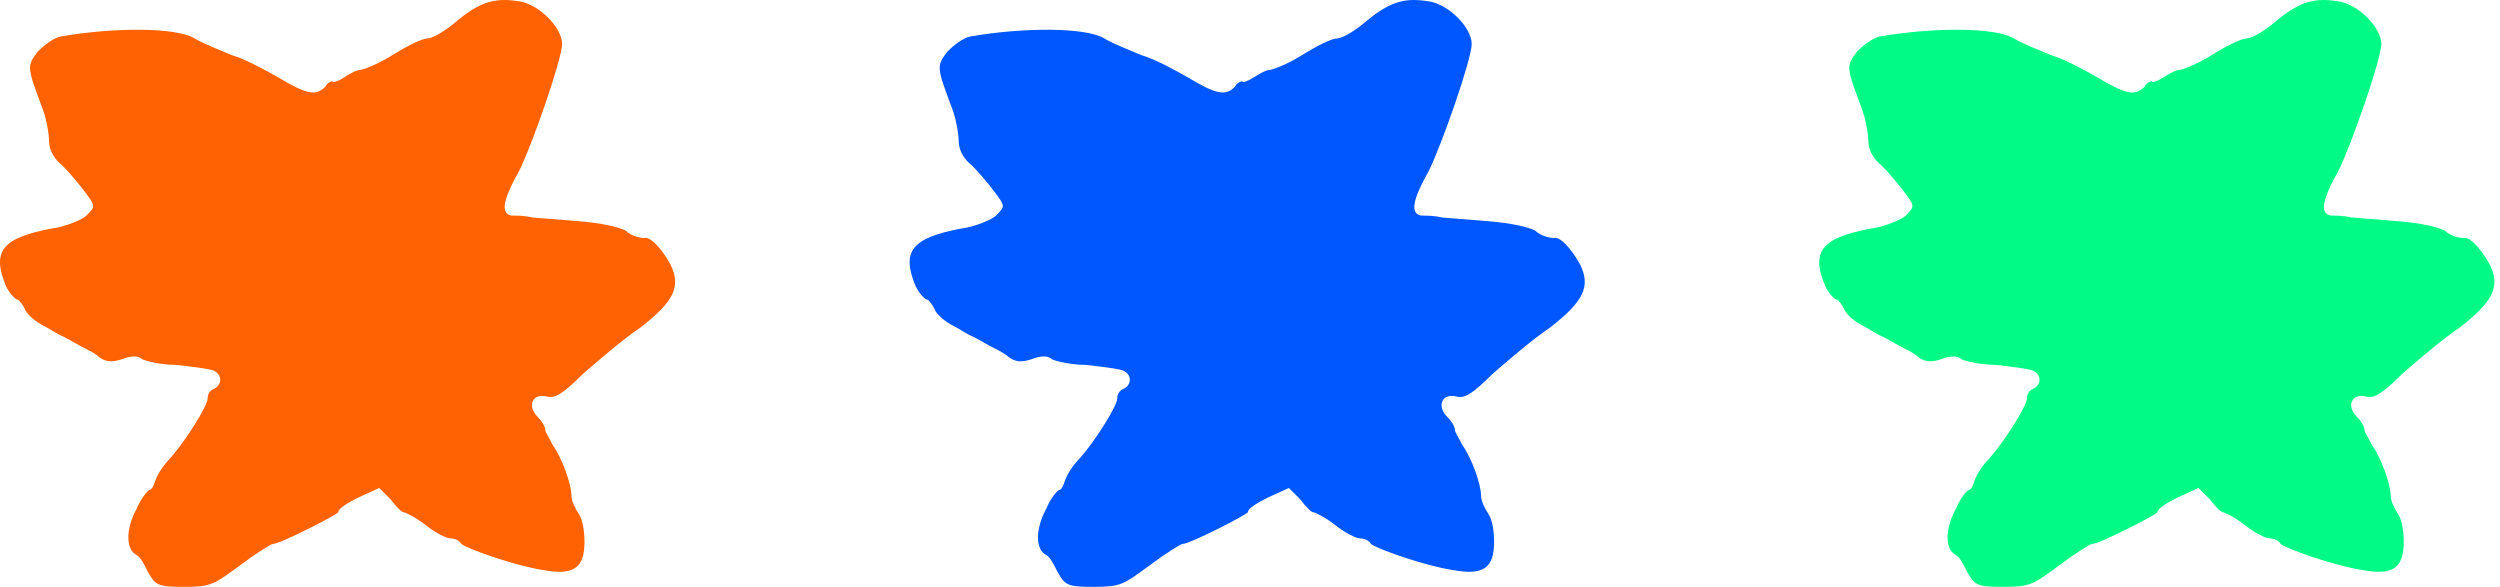 <svg width="426" height="100" viewBox="0 0 426 100" fill="none" xmlns="http://www.w3.org/2000/svg">
<path d="M1.049 48.82C1.685 50.092 2.638 51.045 2.956 51.045C3.274 51.045 3.91 51.999 4.228 52.635C4.546 53.589 6.135 54.86 7.407 55.496C8.678 56.132 9.95 57.085 10.903 57.403L13.764 58.993C15.036 59.629 16.308 60.264 16.943 60.9C17.897 61.536 18.851 61.854 20.758 61.218C22.347 60.582 23.619 60.582 24.255 61.218C24.89 61.536 27.434 62.172 29.977 62.172C32.838 62.489 35.381 62.807 36.334 63.125C37.924 63.761 37.924 65.668 36.334 66.304C35.699 66.622 35.381 67.258 35.381 67.894C35.381 69.165 31.566 75.205 29.023 78.066C27.752 79.337 26.798 80.927 26.48 81.88C26.162 82.834 25.844 83.47 25.526 83.47C25.208 83.47 23.937 85.059 23.301 86.649C21.394 90.145 21.394 93.642 23.301 94.596C23.937 94.914 24.573 96.185 25.208 97.457C26.48 99.682 26.798 100 31.248 100C36.017 100 36.334 99.682 41.103 96.185C43.646 94.278 46.189 92.689 46.507 92.689C47.778 92.689 57.633 87.602 57.633 87.284C57.633 86.649 59.222 85.695 61.13 84.742L64.626 83.152L66.534 85.059C67.487 86.331 68.441 87.284 68.759 87.284C69.077 87.284 70.984 88.238 72.573 89.51C74.163 90.781 76.07 91.735 76.706 91.735C77.342 91.735 78.295 92.053 78.613 92.689C79.885 93.642 88.15 96.503 92.6 97.139C97.686 98.093 99.594 96.821 99.594 92.371C99.594 90.463 99.276 88.556 98.64 87.602C98.004 86.649 97.369 85.377 97.369 84.424C97.369 82.516 95.779 78.066 94.19 75.841C93.554 74.569 92.918 73.615 92.918 73.297C92.918 72.662 92.282 71.708 91.647 71.072C89.739 69.165 90.693 66.94 93.236 67.576C94.508 67.894 95.779 67.258 99.276 63.761C101.819 61.536 106.269 57.721 109.13 55.814C114.852 51.363 116.124 48.82 114.217 45.006C112.627 42.145 110.72 40.237 109.766 40.555C109.13 40.555 107.541 40.237 106.587 39.284C105.316 38.648 102.455 38.012 98.64 37.694L90.693 37.059C89.421 36.741 88.15 36.741 87.196 36.741C85.289 36.423 85.607 34.198 88.468 29.111C90.693 24.661 95.779 10.038 95.779 7.495C95.779 4.634 91.647 0.502 88.15 0.184C84.017 -0.452 81.474 0.502 77.342 3.998C75.434 5.588 73.527 6.541 72.891 6.541C71.938 6.541 69.395 7.813 66.852 9.402C64.308 10.992 61.765 11.945 61.13 11.945C60.812 11.945 59.54 12.581 58.587 13.217C57.633 13.853 56.679 14.171 56.679 13.853C56.361 13.853 55.725 14.171 55.408 14.806C53.818 16.396 52.229 16.078 47.46 13.217C45.235 11.945 41.739 10.038 39.513 9.402C37.288 8.449 34.745 7.495 33.156 6.541C29.977 4.634 19.486 4.634 10.268 6.224C8.996 6.541 7.407 7.813 6.453 8.767C4.546 11.31 4.546 11.31 7.407 18.939C8.043 20.846 8.36 23.072 8.36 24.025C8.36 25.615 9.314 27.204 10.586 28.158C11.857 29.429 13.447 31.337 14.4 32.608C16.308 35.151 16.308 35.151 14.718 36.741C14.082 37.376 11.221 38.648 8.678 38.966C0.413 40.555 -1.494 42.781 1.049 48.82Z" fill="#FF6202"/>
<path d="M311.049 48.82C311.685 50.092 312.638 51.045 312.956 51.045C313.274 51.045 313.91 51.999 314.228 52.635C314.546 53.589 316.135 54.86 317.407 55.496C318.678 56.132 319.95 57.085 320.904 57.403L323.765 58.993C325.036 59.629 326.308 60.264 326.943 60.9C327.897 61.536 328.851 61.854 330.758 61.218C332.347 60.582 333.619 60.582 334.255 61.218C334.891 61.536 337.434 62.172 339.977 62.172C342.838 62.489 345.381 62.807 346.334 63.125C347.924 63.761 347.924 65.668 346.334 66.304C345.699 66.622 345.381 67.258 345.381 67.894C345.381 69.165 341.566 75.205 339.023 78.066C337.752 79.337 336.798 80.927 336.48 81.88C336.162 82.834 335.844 83.47 335.526 83.47C335.208 83.47 333.937 85.059 333.301 86.649C331.394 90.145 331.394 93.642 333.301 94.596C333.937 94.914 334.573 96.185 335.208 97.457C336.48 99.682 336.798 100 341.248 100C346.017 100 346.334 99.682 351.103 96.185C353.646 94.278 356.189 92.689 356.507 92.689C357.778 92.689 367.633 87.602 367.633 87.284C367.633 86.649 369.222 85.695 371.13 84.742L374.626 83.152L376.534 85.059C377.487 86.331 378.441 87.284 378.759 87.284C379.077 87.284 380.984 88.238 382.573 89.51C384.163 90.781 386.07 91.735 386.706 91.735C387.342 91.735 388.295 92.053 388.613 92.689C389.885 93.642 398.15 96.503 402.6 97.139C407.686 98.093 409.594 96.821 409.594 92.371C409.594 90.463 409.276 88.556 408.64 87.602C408.004 86.649 407.369 85.377 407.369 84.424C407.369 82.516 405.779 78.066 404.19 75.841C403.554 74.569 402.918 73.615 402.918 73.297C402.918 72.662 402.282 71.708 401.647 71.072C399.739 69.165 400.693 66.94 403.236 67.576C404.508 67.894 405.779 67.258 409.276 63.761C411.819 61.536 416.269 57.721 419.13 55.814C424.852 51.363 426.124 48.82 424.217 45.006C422.627 42.145 420.72 40.237 419.766 40.555C419.13 40.555 417.541 40.237 416.587 39.284C415.316 38.648 412.455 38.012 408.64 37.694L400.693 37.059C399.421 36.741 398.15 36.741 397.196 36.741C395.289 36.423 395.607 34.198 398.468 29.111C400.693 24.661 405.779 10.038 405.779 7.495C405.779 4.634 401.647 0.502 398.15 0.184C394.017 -0.452 391.474 0.502 387.342 3.998C385.434 5.588 383.527 6.541 382.891 6.541C381.938 6.541 379.395 7.813 376.852 9.402C374.308 10.992 371.765 11.945 371.13 11.945C370.812 11.945 369.54 12.581 368.586 13.217C367.633 13.853 366.679 14.171 366.679 13.853C366.361 13.853 365.725 14.171 365.408 14.806C363.818 16.396 362.229 16.078 357.46 13.217C355.235 11.945 351.738 10.038 349.513 9.402C347.288 8.449 344.745 7.495 343.156 6.541C339.977 4.634 329.486 4.634 320.268 6.224C318.996 6.541 317.407 7.813 316.453 8.767C314.546 11.31 314.546 11.31 317.407 18.939C318.043 20.846 318.36 23.072 318.36 24.025C318.36 25.615 319.314 27.204 320.586 28.158C321.857 29.429 323.447 31.337 324.4 32.608C326.308 35.151 326.308 35.151 324.718 36.741C324.082 37.376 321.221 38.648 318.678 38.966C310.413 40.555 308.506 42.781 311.049 48.82Z" fill="#01FA85"/>
<path d="M156.049 48.82C156.685 50.092 157.638 51.045 157.956 51.045C158.274 51.045 158.91 51.999 159.228 52.635C159.546 53.589 161.135 54.86 162.407 55.496C163.678 56.132 164.95 57.085 165.904 57.403L168.765 58.993C170.036 59.629 171.308 60.264 171.943 60.9C172.897 61.536 173.851 61.854 175.758 61.218C177.347 60.582 178.619 60.582 179.255 61.218C179.891 61.536 182.434 62.172 184.977 62.172C187.838 62.489 190.381 62.807 191.334 63.125C192.924 63.761 192.924 65.668 191.334 66.304C190.699 66.622 190.381 67.258 190.381 67.894C190.381 69.165 186.566 75.205 184.023 78.066C182.752 79.337 181.798 80.927 181.48 81.88C181.162 82.834 180.844 83.47 180.526 83.47C180.208 83.47 178.937 85.059 178.301 86.649C176.394 90.145 176.394 93.642 178.301 94.596C178.937 94.914 179.573 96.185 180.208 97.457C181.48 99.682 181.798 100 186.248 100C191.017 100 191.334 99.682 196.103 96.185C198.646 94.278 201.189 92.689 201.507 92.689C202.778 92.689 212.633 87.602 212.633 87.284C212.633 86.649 214.222 85.695 216.13 84.742L219.626 83.152L221.534 85.059C222.487 86.331 223.441 87.284 223.759 87.284C224.077 87.284 225.984 88.238 227.573 89.51C229.163 90.781 231.07 91.735 231.706 91.735C232.342 91.735 233.295 92.053 233.613 92.689C234.885 93.642 243.15 96.503 247.6 97.139C252.686 98.093 254.594 96.821 254.594 92.371C254.594 90.463 254.276 88.556 253.64 87.602C253.004 86.649 252.369 85.377 252.369 84.424C252.369 82.516 250.779 78.066 249.19 75.841C248.554 74.569 247.918 73.615 247.918 73.297C247.918 72.662 247.282 71.708 246.647 71.072C244.739 69.165 245.693 66.94 248.236 67.576C249.508 67.894 250.779 67.258 254.276 63.761C256.819 61.536 261.269 57.721 264.13 55.814C269.852 51.363 271.124 48.82 269.217 45.006C267.627 42.145 265.72 40.237 264.766 40.555C264.13 40.555 262.541 40.237 261.587 39.284C260.316 38.648 257.455 38.012 253.64 37.694L245.693 37.059C244.421 36.741 243.15 36.741 242.196 36.741C240.289 36.423 240.607 34.198 243.468 29.111C245.693 24.661 250.779 10.038 250.779 7.495C250.779 4.634 246.647 0.502 243.15 0.184C239.017 -0.452 236.474 0.502 232.342 3.998C230.434 5.588 228.527 6.541 227.891 6.541C226.938 6.541 224.395 7.813 221.852 9.402C219.308 10.992 216.765 11.945 216.13 11.945C215.812 11.945 214.54 12.581 213.586 13.217C212.633 13.853 211.679 14.171 211.679 13.853C211.361 13.853 210.725 14.171 210.408 14.806C208.818 16.396 207.229 16.078 202.46 13.217C200.235 11.945 196.738 10.038 194.513 9.402C192.288 8.449 189.745 7.495 188.156 6.541C184.977 4.634 174.486 4.634 165.268 6.224C163.996 6.541 162.407 7.813 161.453 8.767C159.546 11.31 159.546 11.31 162.407 18.939C163.043 20.846 163.36 23.072 163.36 24.025C163.36 25.615 164.314 27.204 165.586 28.158C166.857 29.429 168.447 31.337 169.4 32.608C171.308 35.151 171.308 35.151 169.718 36.741C169.082 37.376 166.221 38.648 163.678 38.966C155.413 40.555 153.506 42.781 156.049 48.82Z" fill="#0057FF"/>
</svg>
